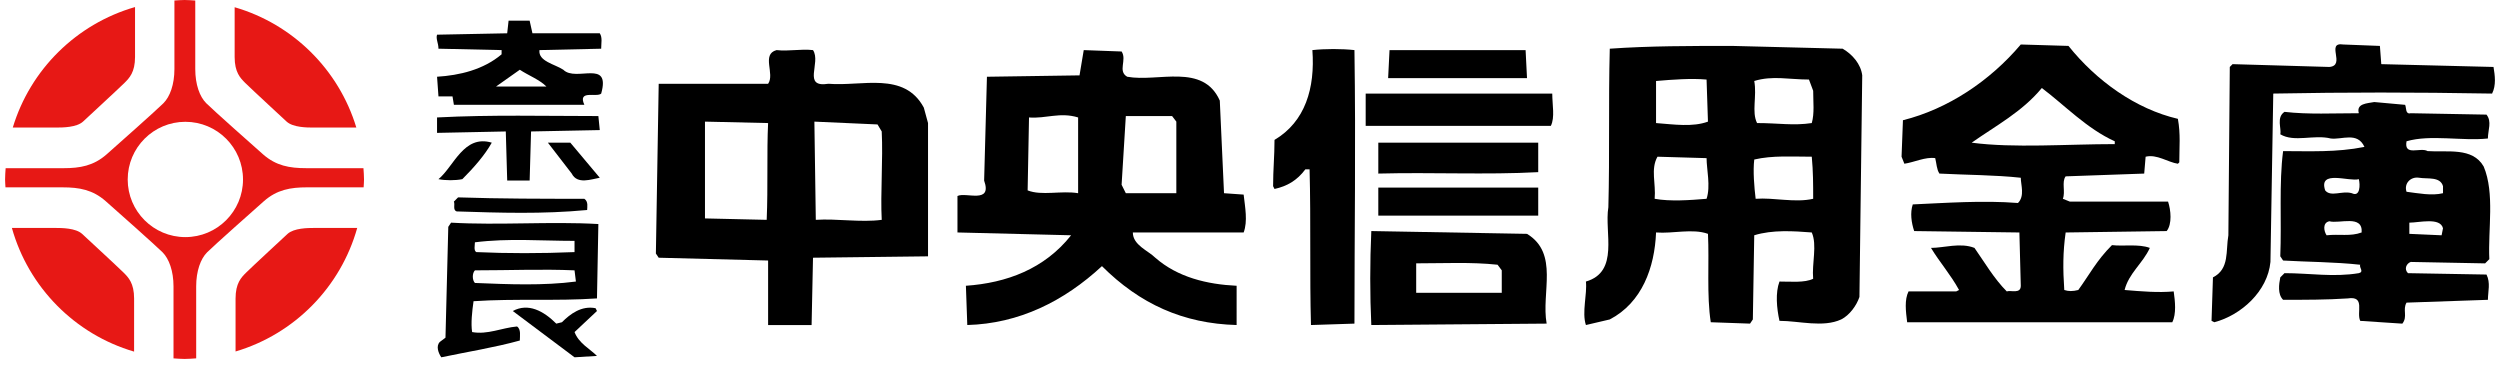 <svg version="1.1" id="logo" xmlns="http://www.w3.org/2000/svg" xmlns:xlink="http://www.w3.org/1999/xlink" width="246px" height="36px" viewBox="0 0 246 36">
<style type="text/css">
	.st0{fill:#E71815;}
</style>
<g>
	<path class="st0" d="M5.537,12.551c0.638,0,2.002-0.01,2.635-0.588c0,0,3.597-3.326,4.077-3.806
		c0.479-0.481,1.039-1.038,1.039-2.555c0-1.274,0-4.047,0-4.908C7.535,2.348,2.984,6.832,1.258,12.551
		C2.151,12.551,4.998,12.551,5.537,12.551"/>
	<path class="st0" d="M23.089,5.603c0,1.517,0.558,2.074,1.038,2.555c0.479,0.48,4.075,3.806,4.075,3.806
		c0.635,0.579,1.998,0.588,2.639,0.588c0.525,0,3.269,0,4.222,0C33.342,6.85,28.816,2.374,23.089,0.711
		C23.089,1.584,23.089,4.334,23.089,5.603"/>
	<path class="st0" d="M30.93,22.43c-0.64,0-2.002,0.01-2.637,0.586c0,0-3.597,3.328-4.074,3.809c-0.482,0.478-1.04,1.04-1.04,2.556
		c0,1.346,0,4.499,0,5.205c5.796-1.717,10.337-6.326,11.971-12.155C34.192,22.43,31.455,22.43,30.93,22.43"/>
	<path class="st0" d="M12.566,17.663c0-3.137,2.54-5.678,5.672-5.678c3.135,0,5.674,2.541,5.674,5.678
		c0,3.129-2.539,5.668-5.674,5.668C15.106,23.331,12.566,20.792,12.566,17.663 M19.304,28.182c0-1.516,0.437-2.718,1.078-3.357
		c0.64-0.636,4.654-4.21,5.592-5.033c1.28-1.126,2.606-1.358,4.235-1.358c1.605,0,4.492,0,5.572,0
		c0.012-0.263,0.038-0.519,0.038-0.772c0-0.375-0.032-0.746-0.056-1.114c-1.013,0-4,0-5.643,0c-1.628,0-2.955-0.234-4.235-1.36
		c-0.938-0.825-4.954-4.394-5.594-5.034c-0.641-0.64-1.077-1.836-1.077-3.357c0-1.205,0-5.17,0-6.745
		C18.862,0.032,18.514,0,18.159,0c-0.338,0-0.665,0.032-0.996,0.05c0,1.573,0,5.541,0,6.748c0,1.521-0.44,2.717-1.08,3.357
		c-0.638,0.64-4.657,4.209-5.593,5.034c-1.281,1.126-2.606,1.36-4.234,1.36c-1.676,0-4.753,0-5.701,0
		C0.531,16.917,0.5,17.287,0.5,17.663c0,0.253,0.026,0.509,0.038,0.772c1.033,0,3.996,0,5.628,0c1.629,0,2.953,0.232,4.233,1.358
		c0.938,0.822,4.956,4.397,5.596,5.033c0.638,0.638,1.078,1.841,1.078,3.357c0,1.253,0,5.604,0,7.081
		c0.362,0.024,0.721,0.055,1.087,0.055c0.387,0,0.764-0.031,1.145-0.057C19.304,33.779,19.304,29.435,19.304,28.182z"/>
	<path class="st0" d="M13.196,29.38c0-1.516-0.558-2.078-1.036-2.556c-0.481-0.481-4.079-3.809-4.079-3.809
		C7.45,22.44,6.085,22.43,5.446,22.43c-0.54,0-3.378,0-4.276,0c1.641,5.85,6.205,10.464,12.025,12.169
		C13.196,33.93,13.196,30.738,13.196,29.38"/>
</g>
<g>
	<path d="M48.804,8.518l2.345-1.656c0.83,0.554,1.933,0.965,2.623,1.656H48.804 M55.429,6.863c-0.827-0.551-2.484-0.827-2.347-1.933
		l6.074-0.137c0-0.552,0.139-1.104-0.139-1.517h-6.625l-0.276-1.243h-2.071l-0.137,1.243l-6.902,0.137
		c-0.136,0.415,0.139,0.827,0.139,1.379l6.212,0.137v0.417c-1.794,1.516-4.141,2.069-6.351,2.205l0.139,1.934h1.381l0.137,0.828
		h12.837c-0.69-1.518,1.242-0.692,1.657-1.107C60.122,5.759,56.671,8.107,55.429,6.863z"/>
	<path d="M208.093,14.18c-4.693,0-9.938,0.411-14.079-0.141c2.347-1.654,4.969-3.033,6.901-5.379
		c2.21,1.656,4.418,3.997,7.178,5.243V14.18 M203.538,4.517l-4.693-0.139c-3.038,3.591-7.178,6.35-11.596,7.453l-0.136,3.589
		l0.276,0.691c0.966-0.139,2.07-0.691,3.036-0.552c0.137,0.552,0.137,1.105,0.413,1.521c2.623,0.136,5.522,0.136,8.007,0.411
		c0,0.691,0.414,1.795-0.277,2.484c-3.449-0.275-7.176,0-10.352,0.139c-0.276,0.827-0.137,1.795,0.139,2.623l10.353,0.139
		l0.137,5.245c0,0.827-0.967,0.413-1.38,0.552c-1.243-1.241-2.21-2.9-3.176-4.279c-1.381-0.55-3.036,0-4.278,0
		c0.827,1.38,1.93,2.62,2.76,4.141l-0.276,0.139h-4.694c-0.412,0.827-0.275,1.929-0.136,3.036h26.087
		c0.415-0.827,0.276-2.07,0.14-3.036c-1.519,0.139-3.175,0-4.832-0.139c0.414-1.657,1.794-2.62,2.484-4.141
		c-1.103-0.414-2.623-0.139-3.726-0.275c-1.519,1.516-2.209,2.895-3.314,4.416c-0.551,0.139-0.966,0.139-1.379,0
		c-0.139-2.07-0.139-3.727,0.136-5.659l9.94-0.139c0.551-0.691,0.414-2.07,0.137-2.898h-9.663l-0.689-0.277
		c0.275-0.691-0.139-1.657,0.275-2.209l7.73-0.273l0.139-1.659c1.103-0.275,2.208,0.552,3.175,0.691l0.139-0.139
		c0-1.518,0.136-2.761-0.139-4.279C210.163,10.728,206.298,7.97,203.538,4.517z"/>
	<path d="M245.362,6.588l-11.044-0.276l-0.136-1.794l-3.59-0.139c-1.794-0.276,0.277,2.068-1.381,2.209l-9.525-0.276l-0.275,0.276
		l-0.139,16.564c-0.276,1.516,0.139,3.311-1.517,4.141l-0.14,4.279l0.277,0.136c2.623-0.691,5.245-3.036,5.52-5.936l0.277-16.564
		c7.315-0.136,13.666-0.136,21.532,0C245.638,8.382,245.5,7.416,245.362,6.588"/>
	<path d="M178.279,12.109c-1.795,0.275-3.314,0-5.384,0c-0.552-1.103,0-2.623-0.276-4.14c1.794-0.553,3.451-0.142,5.383-0.142
		l0.415,1.107C178.416,10.04,178.554,11.141,178.279,12.109 M172.756,19.561c-0.137-1.102-0.275-2.761-0.137-3.864
		c1.794-0.416,3.727-0.277,5.66-0.277c0.137,1.518,0.137,2.625,0.137,4.141C176.622,19.975,174.552,19.423,172.756,19.561z
		 M167.927,19.561c-1.658,0.139-3.59,0.277-5.109,0c0.139-1.516-0.415-2.898,0.276-4.141l4.833,0.141
		C167.927,16.664,168.341,18.32,167.927,19.561z M162.956,7.97c1.657-0.142,3.451-0.278,4.97-0.142l0.137,4.141
		c-1.521,0.552-3.314,0.277-5.108,0.141V7.97z M181.315,4.792L170.41,4.517c-4.002,0-8.143,0-12.008,0.275
		c-0.139,5.248,0,10.353-0.139,15.599c-0.413,2.484,1.106,6.35-2.209,7.313c0.137,1.243-0.414,3.041,0,4.279l2.348-0.55
		c3.174-1.657,4.416-5.109,4.554-8.559c1.657,0.136,3.587-0.414,5.108,0.136c0.137,2.761-0.137,6.073,0.276,8.698l3.863,0.136
		l0.277-0.411l0.137-8.282c1.794-0.555,3.865-0.416,5.66-0.277c0.55,1.243,0,3.039,0.137,4.557
		c-0.828,0.411-2.209,0.272-3.314,0.272c-0.414,1.107-0.275,2.623,0,3.868c1.933,0,4.279,0.689,6.074-0.139
		c0.83-0.416,1.518-1.38,1.795-2.212l0.275-21.806C183.108,6.312,182.281,5.347,181.315,4.792z"/>
	<path d="M129.138,4.93c0.275,3.73-0.691,7.038-3.726,8.836c0,1.654-0.139,2.898-0.139,4.554l0.139,0.275
		c1.241-0.275,2.208-0.827,3.035-1.932h0.416c0.137,5.109,0,10.488,0.137,15.32l4.278-0.139c0-9.109,0.139-17.39,0-26.915
		C132.037,4.792,130.38,4.792,129.138,4.93"/>
	<path d="M86.762,21.632c-2.069,0.277-4.416-0.139-6.487,0l-0.139-9.664l6.212,0.277l0.414,0.691
		C86.901,15.7,86.625,19.011,86.762,21.632 M75.443,21.632l-6.073-0.139v-9.525l6.211,0.141
		C75.443,15.007,75.582,18.32,75.443,21.632z M81.517,8.243C78.894,8.659,80.827,6.173,80,4.93c-1.243-0.137-2.347,0.137-3.59,0
		c-1.519,0.417-0.137,2.348-0.828,3.314H64.816l-0.277,16.702l0.277,0.414l10.766,0.275v6.35h4.279L80,25.359l11.318-0.136V12.109
		l-0.415-1.521C88.972,7,84.829,8.518,81.517,8.243z"/>
	<polyline points="150.119,4.93 136.73,4.93 136.592,7.691 150.258,7.691 150.119,4.93 	"/>
	<path d="M115.751,19.011h-4.97l-0.415-0.83l0.415-6.761h4.553l0.417,0.547V19.011 M106.087,19.011
		c-1.656-0.277-3.587,0.275-4.968-0.277l0.136-7.177c1.657,0.136,3.037-0.551,4.832,0V19.011z M120.443,19.011l-0.415-9.112
		c-1.657-3.726-6.075-1.792-9.11-2.347c-0.967-0.552,0-1.654-0.552-2.485L106.64,4.93l-0.415,2.486l-9.11,0.136l-0.276,10.216
		c0.828,2.345-1.794,1.102-2.624,1.518v3.588l11.183,0.277c-2.623,3.311-6.35,4.691-10.353,4.968l0.137,3.863
		c5.107-0.139,9.525-2.345,13.251-5.795c3.728,3.725,8.007,5.657,13.251,5.795V28.12c-2.898-0.139-5.796-0.827-8.004-2.761
		c-0.692-0.691-2.209-1.241-2.209-2.484h10.904c0.415-1.102,0.139-2.484,0-3.727L120.443,19.011z"/>
	<path d="M134.383,9.208v3.176h18.22c0.415-0.827,0.139-2.069,0.139-3.176H134.383"/>
	<path d="M240.392,19.011c-1.103,0.275-2.483,0-3.589-0.141c-0.275-0.825,0.415-1.518,1.242-1.379
		c0.83,0.139,2.072-0.139,2.347,0.83V19.011 M240.254,23.152l-3.175-0.141v-1.102c0.966,0,3.038-0.552,3.312,0.552L240.254,23.152z
		 M228.935,23.152c-0.276-0.416-0.412-1.243,0.276-1.38c0.967,0.273,3.314-0.691,3.175,1.102
		C231.283,23.288,230.179,23.011,228.935,23.152z M232.11,17.629c0.139,0.552,0.139,1.793-0.69,1.382
		c-0.966-0.277-2.07,0.411-2.623-0.277C228.109,16.664,231.146,17.904,232.11,17.629z M244.395,16.386
		c-1.103-1.932-3.589-1.379-5.52-1.518c-0.691-0.414-2.347,0.552-2.072-0.966c2.348-0.691,5.521,0,8.007-0.275
		c0-0.827,0.414-1.659-0.139-2.349l-7.453-0.137c-0.554,0.137-0.415-0.552-0.554-0.826l-3.035-0.275
		c-0.691,0.135-1.794,0.135-1.519,1.101c-2.484,0-4.968,0.137-7.314-0.135c-0.83,0.551-0.276,1.651-0.416,2.206
		c1.381,0.827,3.314,0,4.97,0.416c1.104,0.139,2.621-0.691,3.312,0.827c-2.76,0.552-5.384,0.414-8.005,0.414
		c-0.412,3.177-0.137,6.904-0.277,10.352l0.277,0.414c2.347,0.139,5.108,0.139,7.592,0.416c-0.139,0.275,0.414,0.691-0.139,0.827
		c-2.484,0.416-4.832,0-7.314,0l-0.416,0.416c-0.135,0.689-0.275,1.654,0.277,2.207c2.209,0,4.278,0,6.349-0.136
		c1.794-0.28,0.83,1.382,1.243,2.209l4.141,0.272c0.552-0.689,0-1.379,0.414-2.068l8.007-0.277c0-0.827,0.275-1.657-0.139-2.486
		l-7.729-0.136c-0.414-0.414-0.139-0.963,0.276-1.104l7.316,0.141l0.415-0.416C244.81,22.597,245.5,19.011,244.395,16.386z"/>
	<path d="M43.005,11.557v1.518l6.765-0.139l0.139,4.832h2.208l0.139-4.832l6.762-0.136l-0.139-1.379
		C53.636,11.421,48.389,11.278,43.005,11.557"/>
	<path d="M43.144,17.629c0.691,0.139,1.656,0.139,2.348,0c1.103-1.104,2.207-2.348,2.898-3.591
		C45.629,13.211,44.662,16.386,43.144,17.629"/>
	<path d="M53.911,14.038l2.347,3.041c0.552,1.102,1.932,0.55,2.76,0.411l-2.899-3.452H53.911"/>
	<path d="M151.361,16.939v-2.9h-15.736v3.041C140.871,16.939,146.256,17.216,151.361,16.939"/>
	<rect x="135.625" y="18.459" width="15.736" height="2.759"/>
	<path d="M44.938,20.804c4.279,0.136,8.42,0.277,12.837-0.139c0-0.275,0.139-0.827-0.276-1.104c-4.002,0-8.282,0-12.424-0.139
		l-0.414,0.416C44.799,20.113,44.525,20.666,44.938,20.804"/>
	<path d="M56.534,24.806c-3.314,0.139-6.626,0.139-9.663,0c-0.276-0.139-0.139-0.689-0.139-0.963
		c3.312-0.416,6.489-0.141,9.802-0.141V24.806 M46.732,27.843c-0.276-0.277-0.276-0.966,0-1.241c3.451,0,6.626-0.139,9.802,0
		l0.136,1.102C53.497,28.12,50.045,27.981,46.732,27.843z M44.386,21.909l-0.275,0.411l-0.276,10.907l-0.552,0.416
		c-0.413,0.414-0.139,1.102,0.138,1.516c2.623-0.552,5.245-0.964,7.729-1.652c0-0.416,0.139-1.109-0.276-1.382
		c-1.517,0.136-2.898,0.827-4.417,0.55c-0.137-0.83,0-2.07,0.139-3.036c4.141-0.275,8.143,0,12.146-0.275l0.137-7.318
		C54.187,21.773,49.079,22.184,44.386,21.909z"/>
	<path d="M147.772,28.811h-8.419v-2.898c2.76,0,5.384-0.141,8.006,0.136l0.414,0.552V28.811 M150.258,23.011l-15.321-0.275
		c-0.139,3.036-0.139,6.35,0,9.247l17.253-0.139C151.638,28.811,153.432,24.945,150.258,23.011z"/>
	<path d="M58.604,30.327c-1.379-0.273-2.485,0.555-3.312,1.382l-0.554,0.136c-1.241-1.241-2.759-2.068-4.278-1.241l6.075,4.554
		l2.207-0.136c-0.691-0.691-1.793-1.243-2.207-2.348l2.207-2.07L58.604,30.327"/>
</g>
</svg>
